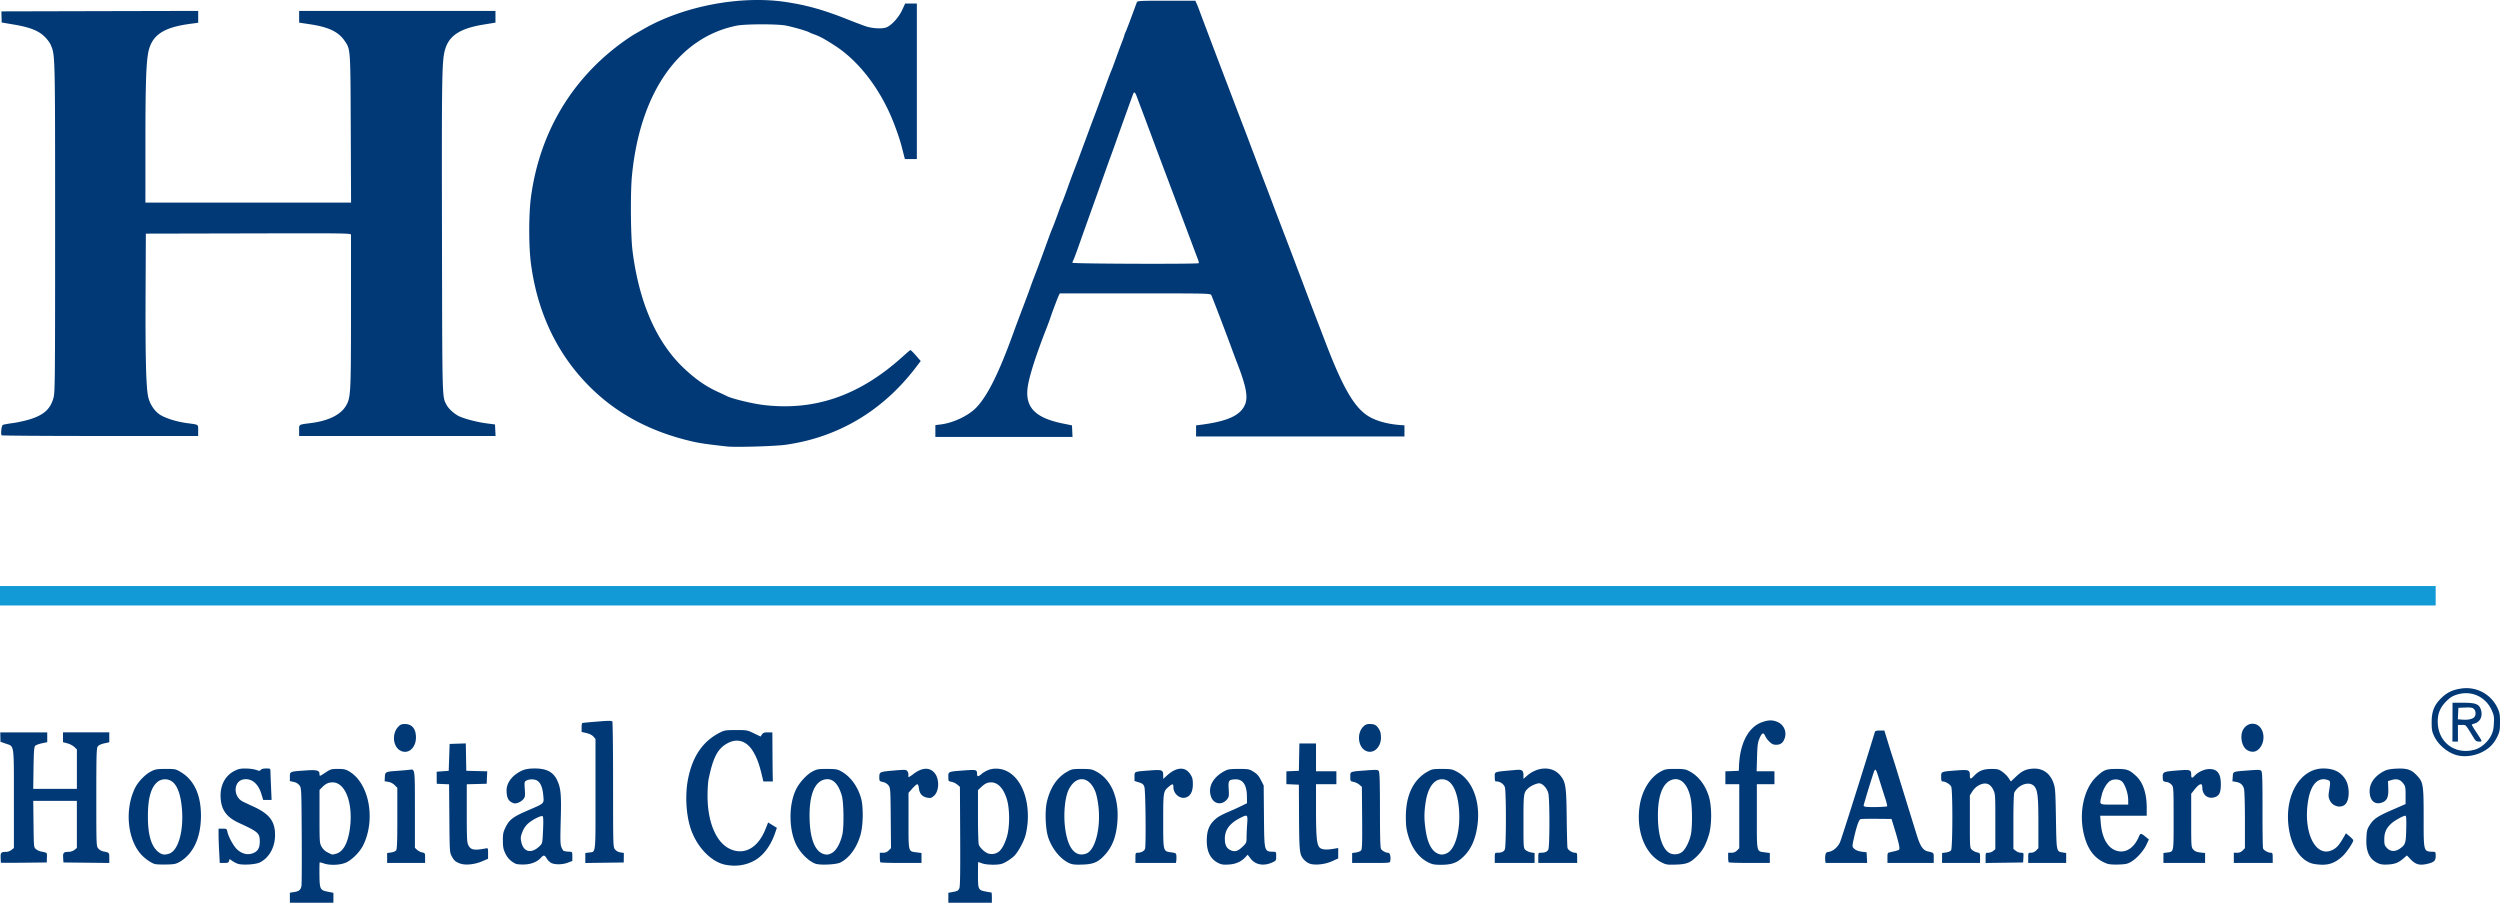 <svg xmlns="http://www.w3.org/2000/svg" width="1992.47" height="719.49"><path fill="#119ad6" d="M0 474.8v-7.74h1941.21v15.5H0z"/><path fill="#013977" d="M231.03 715.48v-4.02l3.35-.5c3.95-.6 5.29-1.72 5.88-4.96.24-1.31.34-19.38.21-40.15-.21-36.96-.25-37.82-1.76-39.86a7.71 7.71 0 0 0-4.6-2.78l-3.08-.7v-3.48c0-4.17-.09-4.14 12.66-5 8.95-.62 10.96-.07 10.96 2.98 0 1.82.12 1.78 4.93-1.4 3.9-2.6 4.53-2.78 9.77-2.78 4.74 0 6.1.3 8.96 1.98 15.82 9.3 21.32 38.08 11.21 58.72-2.61 5.35-8.75 11.6-13.6 13.85-4.6 2.14-13.02 2.5-17.92.74-1.61-.57-3.06-.9-3.22-.75-.16.16-.24 4.54-.18 9.74.13 11.62.5 12.36 6.68 13.58l4.44.87v7.93h-34.69zm36.94-35.1c5.74-1.6 9.64-9.1 11.05-21.26 2.29-19.65-3.97-35.58-13.96-35.58-3.17 0-5.42 1.02-8.08 3.68l-2.33 2.34v21.16c0 20.53.06 21.25 1.66 24.12a11.46 11.46 0 0 0 4.94 4.6c3.81 1.93 3.34 1.87 6.71.93zm487.85 35.13v-3.97l2.77-.5c4.59-.8 5.15-1.11 6.03-3.21.6-1.44.77-13.3.63-41.38l-.2-39.35-2.04-1.75a11.7 11.7 0 0 0-4.61-2.23c-2.52-.47-2.58-.56-2.58-4.03 0-4.24-.33-4.11 12.92-5.1 9.35-.68 9.93-.54 9.95 2.6.02 2.45.8 2.6 3.14.64 4.18-3.52 8.52-4.98 13.6-4.57 14.98 1.2 25.12 19.34 23.63 42.25-.24 3.66-1.1 8.8-1.92 11.44-1.52 4.93-5.57 12.32-8.41 15.38-2.23 2.39-7.1 5.6-10.07 6.64-3.37 1.18-12.3 1.02-15.9-.27a58.44 58.44 0 0 0-3.14-1.07c-.1-.01-.18 4.58-.18 10.2 0 11.84.16 12.18 6.6 13.4 2.17.4 4.05.74 4.2.74.15 0 .27 1.83.27 4.06v4.06h-34.69zm39.67-36.35c2.55-1.6 5.07-5.98 6.94-12.07 2.44-7.98 2.44-22.33-.02-30.27-2.64-8.54-7.1-13.27-12.51-13.28-2.98 0-4.93.94-8.07 3.92l-2.4 2.27v20.84c0 11.47.3 21.65.67 22.62 1 2.64 5 6.34 7.68 7.09 2.69.76 5.3.38 7.7-1.12zm-217.38 10.02c-10.75-2.11-21.62-12.92-26.91-26.75-4.37-11.4-5.49-28.6-2.74-42.08 3.62-17.75 11.67-29.45 25.05-36.38 3.8-1.96 4.63-2.1 13-2.12 8.73-.02 9.08.05 14.3 2.57l5.36 2.58 1.1-1.66c.9-1.34 1.8-1.66 4.7-1.66h3.6l.08 14.2c.05 7.82.13 16.62.19 19.57l.1 5.35h-7.54l-1.28-5.35c-2-8.35-3.84-13.34-6.73-18.27-4.94-8.43-12.34-11.04-20.08-7.08-8.2 4.2-11.94 11.17-15.6 29.1-.44 2.16-.8 8.06-.8 13.1 0 20.7 6.7 36.83 17.48 42.1 11.45 5.61 22.64-.42 28.62-15.44l2.19-5.48 3.48 2.14 3.49 2.15-1.4 4.04c-3.53 10.29-9.39 18.12-16.45 22.02-6.97 3.84-14.91 4.99-23.21 3.35zm-454.88-.6c-2.95-.97-7.47-4.1-10.39-7.2-11.24-11.98-13.64-36-5.3-53.18 2.56-5.27 8.25-11.15 13.14-13.55 3.21-1.58 4.7-1.82 11.47-1.82 7.58 0 7.89.07 12.08 2.59 10.5 6.31 15.94 18.14 15.93 34.62 0 17.42-5.99 30.42-16.96 36.85-2.9 1.7-4.23 1.97-10.7 2.12-4.07.1-8.24-.1-9.27-.44zm11.69-8.27c7.4-2.57 11.78-18.87 9.95-37.03-.97-9.67-3.1-15.95-6.6-19.45a9.65 9.65 0 0 0-13.3-.17c-4.88 4.54-7.11 13.1-7.1 27.19 0 16.1 3.29 25.58 10.2 29.4 1.88 1.04 3.98 1.06 6.85.06zm54.4 8.05a22.93 22.93 0 0 1-4.29-2.27l-2.07-1.46-.41 1.56c-.35 1.31-.97 1.56-3.9 1.56h-3.5l-.48-8.97c-.26-4.94-.48-11.08-.48-13.66v-4.68h3.27c3.08 0 3.28.13 3.75 2.4.85 4.14 4.98 11.63 7.85 14.22 3.7 3.33 7.92 4.46 11.9 3.17 4.28-1.38 6.08-4.14 6.08-9.32 0-6.96-1.02-7.87-16.68-15.09-9.54-4.4-13.78-10.04-14.48-19.31-.76-9.97 3.19-18.02 10.77-21.98 3.28-1.71 4.85-2.06 9.22-2.03 2.9.02 6.6.5 8.22 1.1 2.58.92 3.05.92 3.77-.04.52-.7 2.08-1.1 4.24-1.1 3.24 0 3.43.12 3.44 2.04.01 1.11.22 6.76.47 12.54l.45 10.52H209.77l-1.53-4.98c-2.5-8.11-7.67-12.36-13.94-11.44-8.28 1.21-8.79 13.72-.72 17.75.9.45 4.8 2.28 8.66 4.06 12.55 5.81 16.98 11.7 16.98 22.54 0 9.78-4.71 18.23-12.2 21.9-3.45 1.68-14.17 2.28-17.7.97zm177.33-.14c-3.65-1.36-4.77-2.35-6.7-5.95-1.55-2.9-1.6-3.9-1.82-30.1l-.22-27.1-4.92-.2-4.92-.23-.03-4.8-.02-4.8 4.8-.36 4.8-.37.36-10.7.37-10.7 6.44-.22 6.44-.21.2 10.92.2 10.91 8.34.21 8.34.2-.22 4.97-.21 4.95-7.94.21-7.93.21v23.04c0 20.48.15 23.33 1.3 25.6 1.87 3.7 4.72 4.22 13.65 2.51 2.02-.38 2.03-.38 2.02 3.92v4.3l-4.87 2.08c-5.9 2.52-13.34 3.25-17.45 1.71zm44.5.23a16.56 16.56 0 0 1-8.46-8.4c-1.57-3.32-1.9-5.09-1.9-10.22 0-5.44.28-6.75 2.26-10.72 2.96-5.93 5.96-8.18 17.44-13.13 13.77-5.93 13.07-5.27 12.51-11.89-.53-6.25-2.07-10.11-4.73-11.86-2.11-1.38-6.26-1.45-8.72-.14-1.61.87-1.68 1.2-1.29 6.9.37 5.36.25 6.2-1.16 7.96a10.64 10.64 0 0 1-4.27 2.87c-2.3.76-3.05.7-5.12-.4-2.85-1.55-3.97-4.26-3.97-9.64 0-4.88 3.16-9.94 8.36-13.42 4.51-3.01 7.68-3.88 14.16-3.89 9.27 0 14.6 2.75 17.66 9.13 3.09 6.42 3.56 11.55 2.98 32.2-.45 16.24-.36 19.2.63 21.59.64 1.52 1.51 2.8 1.94 2.86.42.05 1.1.17 1.51.28.4.1 1.74.22 2.95.27 2.15.1 2.22.2 2.22 3.72v3.63l-3.5 1.36c-4.56 1.75-11.1 1.74-13.8-.03a12.08 12.08 0 0 1-3.25-3.48c-1.46-2.55-2.36-2.68-4.25-.6-3.06 3.38-7.6 5.31-13.1 5.57-2.9.14-6.1-.1-7.1-.52zm18.87-14.06c2.28-2.2 2.29-2.21 2.78-12.64.32-6.63.23-10.7-.24-11.16-1-1-8.16 2.56-11.86 5.9a17.8 17.8 0 0 0-4.45 6.78c-1.38 3.69-1.47 4.63-.73 7.98 1.77 7.97 8.09 9.34 14.5 3.14zm219.88 13.97c-5.85-2.17-12.75-9.27-15.88-16.32-5.52-12.5-5.29-31.48.54-43.14 2.75-5.5 8.45-11.65 13.06-14.08 3.39-1.79 4.52-1.99 11.5-1.99 6.7 0 8.2.24 10.97 1.72 7.34 3.92 13.18 11.62 16.05 21.17 2.08 6.92 1.9 21.78-.35 29.7-2.9 10.24-8.95 18.5-16.1 22.03-3.33 1.65-16.2 2.23-19.79.9zm13.73-8.93c3.28-2.2 6.36-8.02 7.78-14.72 1.3-6.14 1.02-25.32-.46-30.47-2.93-10.2-7.78-14.6-14.2-12.88-8.16 2.2-12.2 13.77-11.46 32.8.68 17.2 5.64 26.8 13.91 26.92 1.06.02 3.05-.73 4.43-1.65zm188.37 8.4c-6.82-3.17-13.3-11.07-16.44-20-2.37-6.76-2.95-21.48-1.15-29.02 2.65-11.08 7.99-19.06 15.73-23.54 4.04-2.33 4.54-2.44 11.97-2.44 6.98 0 8.12.2 11.5 1.99 11.78 6.21 18.07 20.48 17.03 38.61-.72 12.5-3.8 21.03-10.05 27.87-5.4 5.9-9.15 7.52-18.12 7.76-6.05.17-7.93-.05-10.47-1.23zm13.62-7.5c7.1-2.48 11.71-19.8 9.88-37.15-.44-4.22-1.51-9.56-2.38-11.87-4.78-12.79-15.26-13.88-21.27-2.22-3.04 5.9-4.37 19.15-3.04 30.24 1.98 16.47 8.05 24.05 16.8 21zm105.14 7.37c-5.96-3.03-8.92-8.77-8.98-17.34-.04-7.54 1.6-12.32 5.6-16.32 2.98-2.99 5.45-4.38 14.56-8.26 1.56-.66 4.88-2.2 7.38-3.42l4.54-2.22-.08-5.57c-.14-9.08-3.29-13.68-9.23-13.44-5.3.21-5.71.82-5.3 7.74.34 5.44.2 6.32-1.2 8.08-4.06 5.12-10.81 4.05-12.89-2.05-2.62-7.68 1.46-15.4 10.77-20.37 2.75-1.47 4.23-1.7 11.34-1.7 7.82 0 8.34.1 11.8 2.24 2.77 1.72 4.14 3.26 5.85 6.6l2.22 4.34.22 24.41c.26 28.8.1 28.2 7.72 28.42 1.92.05 2.03.24 2.02 3.56 0 3.32-.15 3.58-2.77 4.8-6.98 3.29-13.72 2.17-17.59-2.9l-2.35-3.1-1.74 1.87c-3.46 3.71-7.8 5.63-13.45 5.95-4.36.25-5.82.02-8.44-1.32zm19.5-12.84c3.05-2.92 3.23-3.32 3.23-7.17 0-2.24.21-7.1.48-10.82.55-7.84.4-7.98-5.65-4.92-8.18 4.15-12.05 9.32-12.13 16.2-.06 5.26 1.4 8.12 4.87 9.58 3.21 1.35 5.55.62 9.2-2.87zm54.3 13.68c-2.74-.7-5.7-3.16-7.15-5.96-1.68-3.23-2-8.1-2.1-32.96l-.12-24.24-4.98-.22-4.98-.21v-10.2l4.98-.22 4.98-.22.2-10.89.21-10.88h13.25v22.14h16.24v10.33h-16.24v20.12c0 21.86.6 28.06 2.93 30.39 1.65 1.65 5.31 1.95 11.27.93l3.5-.6v8.3l-4.89 2.22c-5.27 2.4-12.6 3.32-17.1 2.17zm93.69-1.25c-7.4-3.69-13-11.19-15.95-21.34-1.51-5.22-1.86-8.01-1.86-15.04 0-16.92 5.85-29.3 16.87-35.67 3.98-2.3 4.51-2.4 11.92-2.4 7.06 0 8.1.18 11.67 2.06 13.43 7.07 19.94 25.98 16.01 46.5-1.9 9.98-5.63 17.07-11.83 22.53-4.5 3.95-8.72 5.3-16.58 5.3-5.39 0-6.96-.3-10.25-1.94zm14.93-7.3c7.1-3.38 11.29-19.93 9.42-37.17-1.34-12.3-5.13-19.84-10.77-21.4-7.63-2.1-13.64 4.8-15.62 17.98-1.28 8.52-1.26 13.78.09 22.69 1.42 9.44 4.48 15.57 8.94 17.9 2.72 1.4 5 1.41 7.94 0zm170.98 7.28c-13.35-6.72-20.52-25.65-17.28-45.65 1.95-12.05 8.45-22.37 16.9-26.83 3.32-1.76 4.49-1.96 11.45-1.96 6.98 0 8.12.2 11.44 1.97 7 3.74 12.37 10.74 15.24 19.87 2.49 7.95 2.48 22.95-.03 30.94-2.49 7.97-4.88 12.28-9.2 16.57-5.54 5.51-8.28 6.62-17.09 6.9-6.84.22-7.67.09-11.44-1.8zm16.96-8.73c2.76-2.65 5.61-8.7 6.59-13.99 1.17-6.35 1-22.25-.3-28.43-2.34-11.13-7.8-16.69-14.52-14.76-8.19 2.35-12.27 14.17-11.46 33.2.57 13.54 4.2 23.05 9.73 25.56 3.18 1.44 7.53.75 9.96-1.58zm337.98 9.71c-9.57-3.57-15.43-11.15-18.37-23.76-4.02-17.25.21-36.21 10.18-45.53 5.85-5.47 7.56-6.13 16.03-6.13 8.3 0 10.12.66 15.48 5.6 5.58 5.15 8.5 13.91 8.5 25.5v6.18h-37.11l.48 5.82c1.03 12.34 5.68 20.25 13.07 22.24 7.01 1.89 13.57-2.44 17.33-11.44 1.21-2.9 1.63-2.85 5.8.56l2.14 1.75-1.85 4c-2.29 4.98-7.8 11.16-12.27 13.78-2.87 1.69-4.38 2.02-10.06 2.2-4.32.15-7.63-.12-9.35-.77zm17.04-50.87c-.04-5.32-2.77-12.97-5.3-14.83-2.36-1.74-6.62-1.8-9.17-.12-2.7 1.77-5.53 6.57-6.63 11.25-1.91 8.13-2.65 7.57 10.05 7.57h11.07l-.02-3.87zm146.33 50.76c-9.93-3.1-17.01-14.81-18.67-30.87-2.54-24.58 10-44.77 27.8-44.8 8.4 0 13.86 2.68 17.66 8.69 3.5 5.53 3.48 16.3-.03 19.8-3.5 3.51-10.19 1.8-12.44-3.2-1.09-2.42-1.17-3.54-.5-7.6 1.22-7.53 1.13-7.93-1.8-8.74-7.2-1.99-12.65 3.88-14.8 15.92-4.53 25.43 5.62 46.67 19.17 40.1 3.38-1.63 5.37-3.84 8.8-9.81l2.03-3.52 2.9 2.41c1.6 1.33 2.91 2.76 2.92 3.2.03 1.7-5.36 9.72-8.48 12.61-5.29 4.9-10.02 6.9-16.2 6.85-2.86-.03-6.62-.5-8.36-1.04zm52.58-.25c-6.69-3.14-9.52-9.27-9.07-19.6.27-6.13.56-7.37 2.49-10.47 3.19-5.13 6.14-7.14 18.05-12.34l10.7-4.66v-6.98c0-6.23-.19-7.24-1.77-9.35-2.4-3.2-5.1-4.06-9.1-2.9l-3.15.92.22 5.87c.28 7.19-1.14 10.1-5.54 11.41-5.57 1.66-9.25-1.98-9.31-9.22-.06-6.4 4.1-12.18 11.51-16.02 2.26-1.16 4.86-1.7 9.4-1.93 8.69-.44 12.09.6 16.38 5.03 5.48 5.67 5.76 7.3 5.76 34.36 0 27.17-.16 26.61 7.56 26.83 1.9.05 2.03.26 2.03 3.33 0 3.92-1.3 5.1-7.05 6.4-5.76 1.28-8.97.4-12.72-3.51l-3.17-3.3-2.56 2.24c-4.04 3.54-6.94 4.7-12.5 5-3.98.22-5.87-.04-8.16-1.11zm17.38-11.4c4.69-3.18 5.05-4.27 5.3-15.86.18-8.19.03-10.52-.71-10.52-1.5 0-7.83 3.4-10.46 5.62-4.49 3.77-6.27 7.46-6.3 12.97-.02 4.46.2 5.15 2.16 7.2 2.7 2.82 6.42 3.04 10.01.6zM.7 687.6a112 112 0 0 1-.18-4.04c-.15-4.14.34-4.62 4.74-4.64 1.06-.01 2.8-.7 3.88-1.54l1.94-1.53-.01-39.25c-.02-44.74.47-41.5-6.63-43.99l-4.06-1.43-.08-3.74-.09-3.75h37.44v7.82l-4.34.9c-2.4.5-4.8 1.44-5.36 2.1-.76.92-1.05 5.17-1.23 17.7l-.24 16.5h34.8v-31.46l-2.04-1.94a15.12 15.12 0 0 0-5.53-2.87l-3.5-.94V583.68H87.1v7.88l-4.06.91c-2.59.58-4.45 1.48-5.16 2.5-.96 1.36-1.12 7.01-1.12 40.44 0 37.82.04 38.9 1.49 40.75a7.65 7.65 0 0 0 3.87 2.36c5.07 1.02 4.98.92 4.98 5.24v4.02l-18.27-.2-18.27-.2-.23-3.62c-.26-4.13.37-4.84 4.38-4.85 1.56-.01 3.47-.65 4.6-1.54l1.95-1.53V638.3H26.5l.22 18.52c.22 18.48.22 18.52 1.98 19.94a10 10 0 0 0 3.5 1.78c5.73 1.17 5.3.76 5.18 4.96l-.1 3.88-18.27.2c-10.05.1-18.3.1-18.32 0zm307.84-3.8v-3.96l3.1-.42c1.73-.23 3.54-1 4.07-1.71.73-1 .95-6.97.95-25.57v-24.28l-2.14-2.13a9.74 9.74 0 0 0-5.06-2.6l-2.91-.47.17-3.39c.2-4.1.56-4.28 10.01-4.93 3.82-.27 8.06-.63 9.43-.82 4.67-.62 4.52-1.68 4.52 31.76v30.42l1.7 1.59a9.8 9.8 0 0 0 4.06 2.07c2.3.46 2.36.56 2.36 4.44v3.96h-30.26zm157.95.02v-3.98l2.98-.4c5.52-.74 5.14 2.72 5.14-46.35v-44.15l-1.66-1.9c-1.05-1.2-3.09-2.22-5.54-2.8l-3.87-.9v-3.51c0-1.94.25-3.56.55-3.6 2.1-.32 5.43-.64 13.82-1.3 7.37-.6 9.7-.57 10.14.12.3.49.57 23.18.57 50.43 0 48.99.03 49.56 1.54 51.48a6.85 6.85 0 0 0 4.28 2.39l2.75.43-.03 3.81-.04 3.8-15.31.2-15.32.2v-3.97zm235.21 3.45c-.27-.27-.5-2.1-.5-4.06v-3.57h2.63c1.8 0 3.18-.57 4.45-1.84l1.84-1.84-.21-23.94c-.2-22.93-.28-24.03-1.75-26.02a7.7 7.7 0 0 0-4.45-2.74c-2.86-.65-2.91-.72-2.9-3.98.03-4.13.24-4.22 12.22-5.24 8.27-.7 9.18-.66 10.07.5.54.69.94 1.92.9 2.73-.04.82-.04 1.72 0 2.02.04.3 1.83-.78 3.96-2.4 6.83-5.21 12.75-5.58 16.73-1.04 4.08 4.64 4 14.36-.16 18.23-2.02 1.89-2.67 2.1-5.29 1.69-4.08-.65-6.37-3.1-6.85-7.34-.23-2.08-.75-3.4-1.33-3.4-.52 0-2.3 1.54-3.96 3.42l-3.02 3.42v22.3c0 25.44-.3 24.25 6.46 25.15l3.88.51v7.93h-16.12c-8.86 0-16.34-.22-16.6-.49zm203.23-3.57c0-3.81.1-4.06 1.8-4.06 2.74 0 5.4-1.46 5.87-3.22.85-3.17.4-46.5-.52-49.18-.74-2.18-1.44-2.76-4.38-3.7l-3.5-1.1v-3.5c0-4.15-.5-3.94 12.17-4.9 10-.76 10.7-.48 10.7 4.2v2.53l3.04-2.75c7.58-6.85 14.53-7.2 18.58-.95 1.67 2.57 2 3.9 2 8 0 5.87-1.94 9.47-5.7 10.55-4.7 1.34-9.8-2.97-9.8-8.28 0-2.82-.68-2.9-3.66-.38-4.4 3.7-4.46 4.08-4.46 27.41 0 24.54-.12 24.08 6.61 24.97 3.24.43 3.67.7 3.87 2.42.12 1.07.1 2.86-.04 3.97l-.27 2.03h-32.31v-4.06zm172.71.1v-3.96l3.11-.42c1.76-.24 3.54-1 4.09-1.75.77-1.06.93-6.44.76-25.95l-.2-24.61-2.04-1.75a11.7 11.7 0 0 0-4.61-2.23c-2.53-.48-2.58-.56-2.58-4.08 0-4.28-.6-4.04 12.54-5.04 8.2-.63 9.33-.57 10.15.5.7.91.93 8.35.95 31.14.02 22.37.25 30.23.92 31.1 1.19 1.55 3.77 2.9 5.57 2.9 1.5 0 2.25 2.8 1.74 6.45-.24 1.66-.24 1.66-15.32 1.66h-15.08zm113.67-.1c0-3.93.06-4.06 2.03-4.07 3.43-.01 5.14-.77 6-2.67 1.13-2.49 1.14-46.38 0-49.63-.85-2.43-3.86-4.52-6.53-4.52-1.32 0-1.51-.46-1.51-3.6 0-4.39-1.24-3.98 17.14-5.6 4.76-.41 5.74.4 5.74 4.8v2.34l2.72-2.39c8.71-7.65 20.46-7.82 26.59-.38 4.36 5.3 4.87 8.62 5.15 33.62.14 12.38.42 23.25.63 24.15.4 1.78 3.76 3.9 6.2 3.9 1.35 0 1.52.45 1.52 4.05v4.06h-31v-4.06c0-3.93.06-4.06 2.03-4.07 3.43-.01 5.14-.77 6-2.67 1.1-2.4 1.12-39.42.03-44.5-.86-4.02-4.6-8.17-7.37-8.17-2.15 0-6.68 2.03-8.68 3.9-3.72 3.47-3.82 4.18-3.82 26.66 0 20.77.02 21.07 1.63 22.57.9.83 2.9 1.72 4.43 1.96l2.8.45v7.93h-31.74v-4.06zm186.5 3.57c-.28-.27-.5-2.1-.5-4.06v-3.57h2.62c1.8 0 3.19-.57 4.43-1.8l1.8-1.82v-51h-11.06v-10.27l5.35-.21 5.35-.22.17-4.06c.76-17.92 7.43-30.65 18.13-34.6 5.1-1.87 8.33-1.97 12.33-.37a10.36 10.36 0 0 1 5.96 13.03c-1.2 3.63-3.24 5.23-6.71 5.25-2.33.01-3.44-.49-5.47-2.45a17.53 17.53 0 0 1-3.41-4.57c-1.29-3.1-2.52-2.61-4.43 1.75-1.46 3.34-1.74 5.45-2.03 15.13l-.33 11.26h14.2v10.33h-14.02v25.72c0 29.32-.37 27.67 6.47 28.58l3.87.51v7.93h-16.12c-8.86 0-16.33-.22-16.6-.49zm76.88-1.54c-.15-1.11-.1-3.02.11-4.24.32-1.82.82-2.28 2.8-2.58 3.3-.51 7.04-3.7 8.81-7.52 1.1-2.38 16.28-50.32 27.93-88.25.18-.58 1.65-.93 3.88-.93h3.59l2.77 9.05a650.14 650.14 0 0 0 3.77 11.99 580.7 580.7 0 0 1 3.6 11.44c2.42 7.95 9.74 31.64 15.73 50.92 2.8 9 4.94 12.11 8.96 13 4.64 1.03 4.53.9 4.53 5.14v4.01h-36.9v-4.04c0-3.82.1-4.07 2.03-4.47 1.11-.22 3.31-.75 4.89-1.17 2.84-.76 2.85-.78 2.43-3.85-.24-1.69-1.7-7.23-3.27-12.3l-2.84-9.23-11.61-.1c-6.4-.07-12.23.05-12.98.24-1.43.38-3.29 5.75-5.64 16.31-.96 4.35-1.02 5.6-.27 6.5 1.49 1.79 3.76 2.79 7.33 3.22l3.32.4.22 4.25.22 4.24h-33.12zm49.31-43.16c.2-.33-.47-3.17-1.5-6.3-1.02-3.14-2.9-9.03-4.16-13.1-3.89-12.4-3.53-12.22-6.4-3.31a620.03 620.03 0 0 0-4.34 14.02c-1 3.45-2 6.83-2.2 7.51-.27.86.12 1.33 1.3 1.55 2.95.56 16.92.25 17.3-.37zm43.81 41.23v-3.96l3.12-.42c1.71-.23 3.53-1 4.05-1.71 1.28-1.75 1.38-48 .11-50.77-.84-1.85-4.62-4.13-6.83-4.13-.93 0-1.18-.8-1.18-3.63 0-4.32-.32-4.2 12.54-5.17 9.56-.72 10.34-.4 10.34 4.14 0 3.03.61 3.06 3.37.16 3.8-4 7.4-5.43 13.67-5.45 5.02-.01 5.92.21 8.77 2.19 1.75 1.2 4.01 3.45 5.03 4.99l1.84 2.79 3.82-3.61c4.9-4.65 7.76-6.08 13.07-6.56 8.13-.74 14.19 3.3 17.08 11.37 1.4 3.94 1.58 6.43 1.95 28.38.45 26.64.36 26.17 5.3 26.97l2.86.45v7.93h-30.26v-4.06c0-4.03.02-4.06 2.25-4.06 1.4 0 2.93-.68 4.06-1.8l1.8-1.82v-19.93c0-20.76-.54-26-3.03-29.16-3.65-4.64-12.52-2.05-16.14 4.71-.46.86-.75 9.82-.75 23.17v21.77l1.94 1.53a7.85 7.85 0 0 0 4.1 1.53c2.14 0 2.15.04 1.93 3.88l-.22 3.87-14.95.2-14.95.2v-4.07c0-4 .04-4.08 2.14-4.08 1.17 0 2.91-.63 3.87-1.4l1.74-1.42v-22.02c0-21.46-.04-22.11-1.68-25.45-2.64-5.35-6.84-6.31-12.53-2.85a16.06 16.06 0 0 0-4.21 4.39l-1.87 2.96v20.92c0 20.88 0 20.93 1.7 22.52a9.8 9.8 0 0 0 4.05 2.07c2.31.46 2.37.56 2.37 4.43v3.97H1547.8zm176.41 0v-3.96l2.98-.4c5.4-.73 5.14.61 5.14-27.1 0-23.8-.06-24.99-1.48-26.78a7.08 7.08 0 0 0-4.27-2.36c-2.73-.46-2.8-.55-2.9-3.79-.14-4.22.4-4.46 11.96-5.38 9.93-.79 10.71-.54 10.71 3.33 0 2.85.68 3.12 2.58 1.03 2.82-3.12 7.96-5.48 11.95-5.48 6.35-.02 9.1 3.64 9.1 12.11 0 6.69-1.26 9.25-5.07 10.4-5.33 1.59-9.7-1.95-9.7-7.85 0-4.04-2.33-3.27-6.6 2.17l-2.26 2.87v21.26c0 21 .03 21.29 1.66 23.17 1.25 1.43 2.64 2.02 5.54 2.36l3.88.45v7.91h-33.21zm56.1-.1v-4.06h2.61c1.8 0 3.19-.57 4.43-1.8l1.81-1.82v-22.36c0-13.11-.32-23.5-.76-25.1-.88-3.17-2.94-4.87-6.61-5.46l-2.59-.42.26-3.63c.3-4.3-.32-4.05 12.66-5.04 8.24-.63 9.33-.58 10.16.52.73.94.93 7.99.9 30.81-.03 16.28.17 30.17.44 30.87.58 1.5 4.04 3.43 6.18 3.43 1.34 0 1.51.46 1.51 4.06v4.06h-31v-4.06zm178.88-81.54c-7.77-1.65-15.64-7.99-19.21-15.46-1.67-3.49-1.97-5.13-2-10.76-.04-8.65 1.83-13.64 7.17-19.08 4.7-4.79 9.33-7.08 16.32-8.09a27.3 27.3 0 0 1 29.1 15.69c1.62 3.5 1.9 5.12 1.9 11.11 0 6.02-.27 7.59-1.92 11.07-2.91 6.16-6.62 9.94-12.66 12.9-5.82 2.85-12.93 3.84-18.7 2.62zm13.52-4.81c4.74-1.4 10.05-6.05 12.58-10.99 1.48-2.87 2.02-5.2 2.27-9.76.3-5.36.11-6.47-1.72-10.56-4.86-10.83-16.25-15.99-27.57-12.48-3.72 1.15-5.54 2.28-8.56 5.3-5.32 5.32-7.3 10.64-6.8 18.19 1.05 15.51 14.67 24.8 29.8 20.3zm-18.12-21.78l.04-15.5h8.24c10.12 0 12.9 1.06 14.34 5.45 1.74 5.32-.55 10.02-5.48 11.25-.95.24-1.73.65-1.73.91s1.52 2.79 3.38 5.61c5.25 7.99 5.19 7.79 2.37 7.75-2.05-.02-2.73-.51-4.33-3.13-6.74-11-5.93-10.12-9.35-10.12h-3.14v13.28H1954.55l.04-15.5zm16.7-3.43c2.12-1.32 2.28-5.38.27-7.2-1.1-.98-2.52-1.2-6.82-1.03l-5.44.22-.22 4.57-.22 4.57 3.17.25c4.2.34 7.23-.11 9.26-1.38zM319 598.18c-5.87-3.26-6.78-13.4-1.68-18.86 1.76-1.88 2.7-2.28 5.36-2.28 5.7 0 8.83 3.8 8.83 10.7 0 8.48-6.4 13.83-12.5 10.44zm769.1 0c-5.87-3.26-6.77-13.88-1.6-19.05 1.62-1.63 2.77-2.1 5.15-2.1 3.88 0 5.39.83 7.37 4.05 1.14 1.84 1.6 3.76 1.6 6.72 0 8.27-6.54 13.7-12.51 10.38zm702.81-.42c-4.49-2.73-6.04-11.9-2.84-16.79 3.6-5.48 10.64-5.58 14.04-.2 2.42 3.83 2.47 9.46.13 13.6-2.71 4.79-6.96 6.06-11.33 3.4zM579.78 355.87c-15.43-1.69-21.67-2.58-27.68-3.95-33.64-7.69-60.97-22.34-82.77-44.38-25.46-25.73-40.98-58.47-46.16-97.34-1.84-13.83-1.84-39.5 0-53.14 7.02-51.96 33.03-95.24 75.05-124.89 2.64-1.86 5.96-4.04 7.38-4.85 1.42-.8 4.74-2.7 7.38-4.22C545.03 4.71 590.7-3.89 626.78 1.67c16.88 2.6 29.7 6.24 49.32 14.02a452.07 452.07 0 0 0 13.66 5.2c5.08 1.74 12.77 2.24 16.3 1.07 4.15-1.37 10.07-7.76 12.95-13.99l2.4-5.18h9.31v124h-9.54l-.76-2.95-1.55-6.09c-1.21-4.9-3.6-12.12-6.38-19.31-10.31-26.69-27.53-49.4-47.03-62.03-8.03-5.2-11.9-7.32-16.3-8.91a36.61 36.61 0 0 1-4.43-1.84c-1.34-.91-13.2-4.31-18.45-5.3-7.13-1.33-32.35-1.28-39.12.08-46.28 9.28-77.09 53.43-83.5 119.64-1.3 13.45-1.04 47.94.45 59.79 5.17 41.06 19.01 72.78 40.75 93.42 9.4 8.91 17.6 14.62 27.54 19.15 3.25 1.48 6.46 2.99 7.15 3.34 3.7 1.95 19.9 5.88 28.6 6.95 40.94 5 76.82-7.38 111.1-38.35 3.15-2.84 5.96-5.26 6.26-5.37.29-.11 2.28 1.8 4.41 4.26l3.89 4.46-4.2 5.49c-26.4 34.45-61.95 55.47-103.7 61.29-8.2 1.14-39.65 2.07-46.13 1.36zm165.7-12.36v-4.71l4.25-.52c9.98-1.2 22.1-6.96 28.34-13.43 9.1-9.48 18.2-27.88 30.03-60.77 1.24-3.45 4.47-12.09 7.18-19.19 2.7-7.1 5.36-14.25 5.9-15.87.54-1.62 2.01-5.6 3.27-8.86 2.8-7.2 6.22-16.43 10.27-27.68 1.68-4.66 3.37-9.15 3.76-9.96.72-1.49 3.3-8.37 5.95-15.87a72.53 72.53 0 0 1 2.17-5.53c.4-.82 2.21-5.63 4.02-10.7 1.8-5.08 4.33-11.9 5.6-15.14 1.26-3.25 3.09-8.06 4.05-10.7.97-2.64 2.63-7.12 3.7-9.97 1.06-2.84 2.71-7.32 3.68-9.96.96-2.64 2.95-7.95 4.41-11.8 2.4-6.32 5.56-14.85 11.07-29.9 1.04-2.84 2.2-5.83 2.59-6.65.38-.8 2.06-5.3 3.73-9.96a627.27 627.27 0 0 1 4.83-13.04c.98-2.5 1.78-4.78 1.78-5.06 0-.27.48-1.55 1.07-2.82.59-1.28 2.72-6.81 4.74-12.3 2.02-5.48 3.9-10.54 4.17-11.25.47-1.2 2.3-1.3 23.56-1.3h23.06l.94 2.04c.52 1.11 1.55 3.69 2.29 5.72s2.48 6.68 3.86 10.33l6.27 16.6c2.07 5.49 7.3 19.27 11.64 30.64l9.56 25.1c.92 2.43 2.58 6.75 3.68 9.6 1.1 2.83 3 7.81 4.2 11.06l3.2 8.49c.56 1.42 2.32 6.07 3.92 10.33 1.6 4.27 4.62 12.24 6.73 17.72 2.1 5.48 4.44 11.62 5.18 13.65.75 2.03 4.42 11.67 8.15 21.4a4288.29 4288.29 0 0 1 11.8 31 2309.9 2309.9 0 0 1 5.87 15.5c3.17 8.46 7.27 19.23 11.82 31l4.09 10.71c13.83 36.34 22.84 52.25 33.75 59.6 6.2 4.18 15.79 6.95 26.77 7.73l2.95.2V347.87H953.26v-8.84l4.06-.53c21.55-2.82 31.72-7.62 35.13-16.55 2.26-5.9.55-14.57-6.37-32.4a617.23 617.23 0 0 1-4.03-10.7c-3.94-10.86-15.9-42.21-16.62-43.57-.77-1.43-1.81-1.45-60.78-1.45h-60.01l-.83 1.66c-.82 1.64-5.72 14.7-6.85 18.27-.32 1.01-1.62 4.5-2.89 7.75-9.24 23.74-14.46 40.45-15.22 48.77-1.36 14.91 6.9 22.9 28.12 27.23l7.39 1.51.21 4.6.22 4.61H745.48zm209.83-133.76c.24-.24.09-1.32-.34-2.4-.42-1.07-2.01-5.27-3.52-9.33-1.51-4.06-8-21.33-14.43-38.38a12417.22 12417.22 0 0 1-21.33-56.84 3398.6 3398.6 0 0 0-6.64-17.71c-.94-2.44-2.27-6-2.98-7.93-1.36-3.73-2.15-4.32-2.99-2.22-.6 1.52-10.7 29.63-13.73 38.2-1.14 3.25-3.12 8.73-4.4 12.18a848.38 848.38 0 0 0-3.98 11.07c-.92 2.64-5.25 14.76-9.62 26.94a7220.86 7220.86 0 0 0-11.48 32.23c-1.95 5.54-3.9 10.75-4.35 11.57-.44.82-.8 1.85-.8 2.28 0 .85 99.74 1.19 100.59.34zM1.25 346.93c-.78-1.39-.02-7.73 1-8.27.59-.3 4.2-.98 8-1.48 3.82-.51 9.91-1.86 13.56-3 11.22-3.52 16.35-8.18 18.81-17.07 1.21-4.38 1.3-13.09 1.3-135.7 0-138.97.03-137.43-3.44-145.52-.95-2.19-3.1-5.01-5.48-7.2-4.96-4.52-11.56-7.02-24.3-9.18l-9.37-1.59-.11-4.43-.11-4.42 78.42-.2 78.42-.18v9.45l-6.45.87c-20.7 2.78-29.79 8.6-32.95 21.06-2.03 8-2.65 25.16-2.66 73.62l-.01 47.8H279.8l-.25-58.87c-.28-65-.15-63.13-5.01-70.24-4.87-7.1-12.68-10.8-27.5-13.04l-8.64-1.3V8.7h156.48v9.32l-9.48 1.56c-19.3 3.18-27.97 9.06-30.98 21-2.21 8.8-2.41 22.28-2.17 146.74.26 134.78.09 128.53 3.7 135.44 1.38 2.64 5.08 6.18 8.7 8.34 3.66 2.18 14.55 5.17 22.85 6.27l7.01.93.22 4.6.22 4.59H238.4v-4.42c0-5.05-.79-4.56 9.6-5.92 13.67-1.79 23.21-6.43 27.51-13.38 4.05-6.54 4.2-9.44 4.23-75.42 0-32.96.02-60.5 0-61.22 0-1.23-4.25-1.29-81.76-1.1l-81.74.18-.22 49.82c-.2 48.66.4 72.53 2.07 80.2 1.2 5.56 4.9 11.27 9.13 14.1 4.27 2.86 13.33 5.74 21.5 6.85 9.99 1.35 9.22.86 9.22 5.9v4.4h-78.2c-43 0-78.33-.24-78.5-.55z"/></svg>